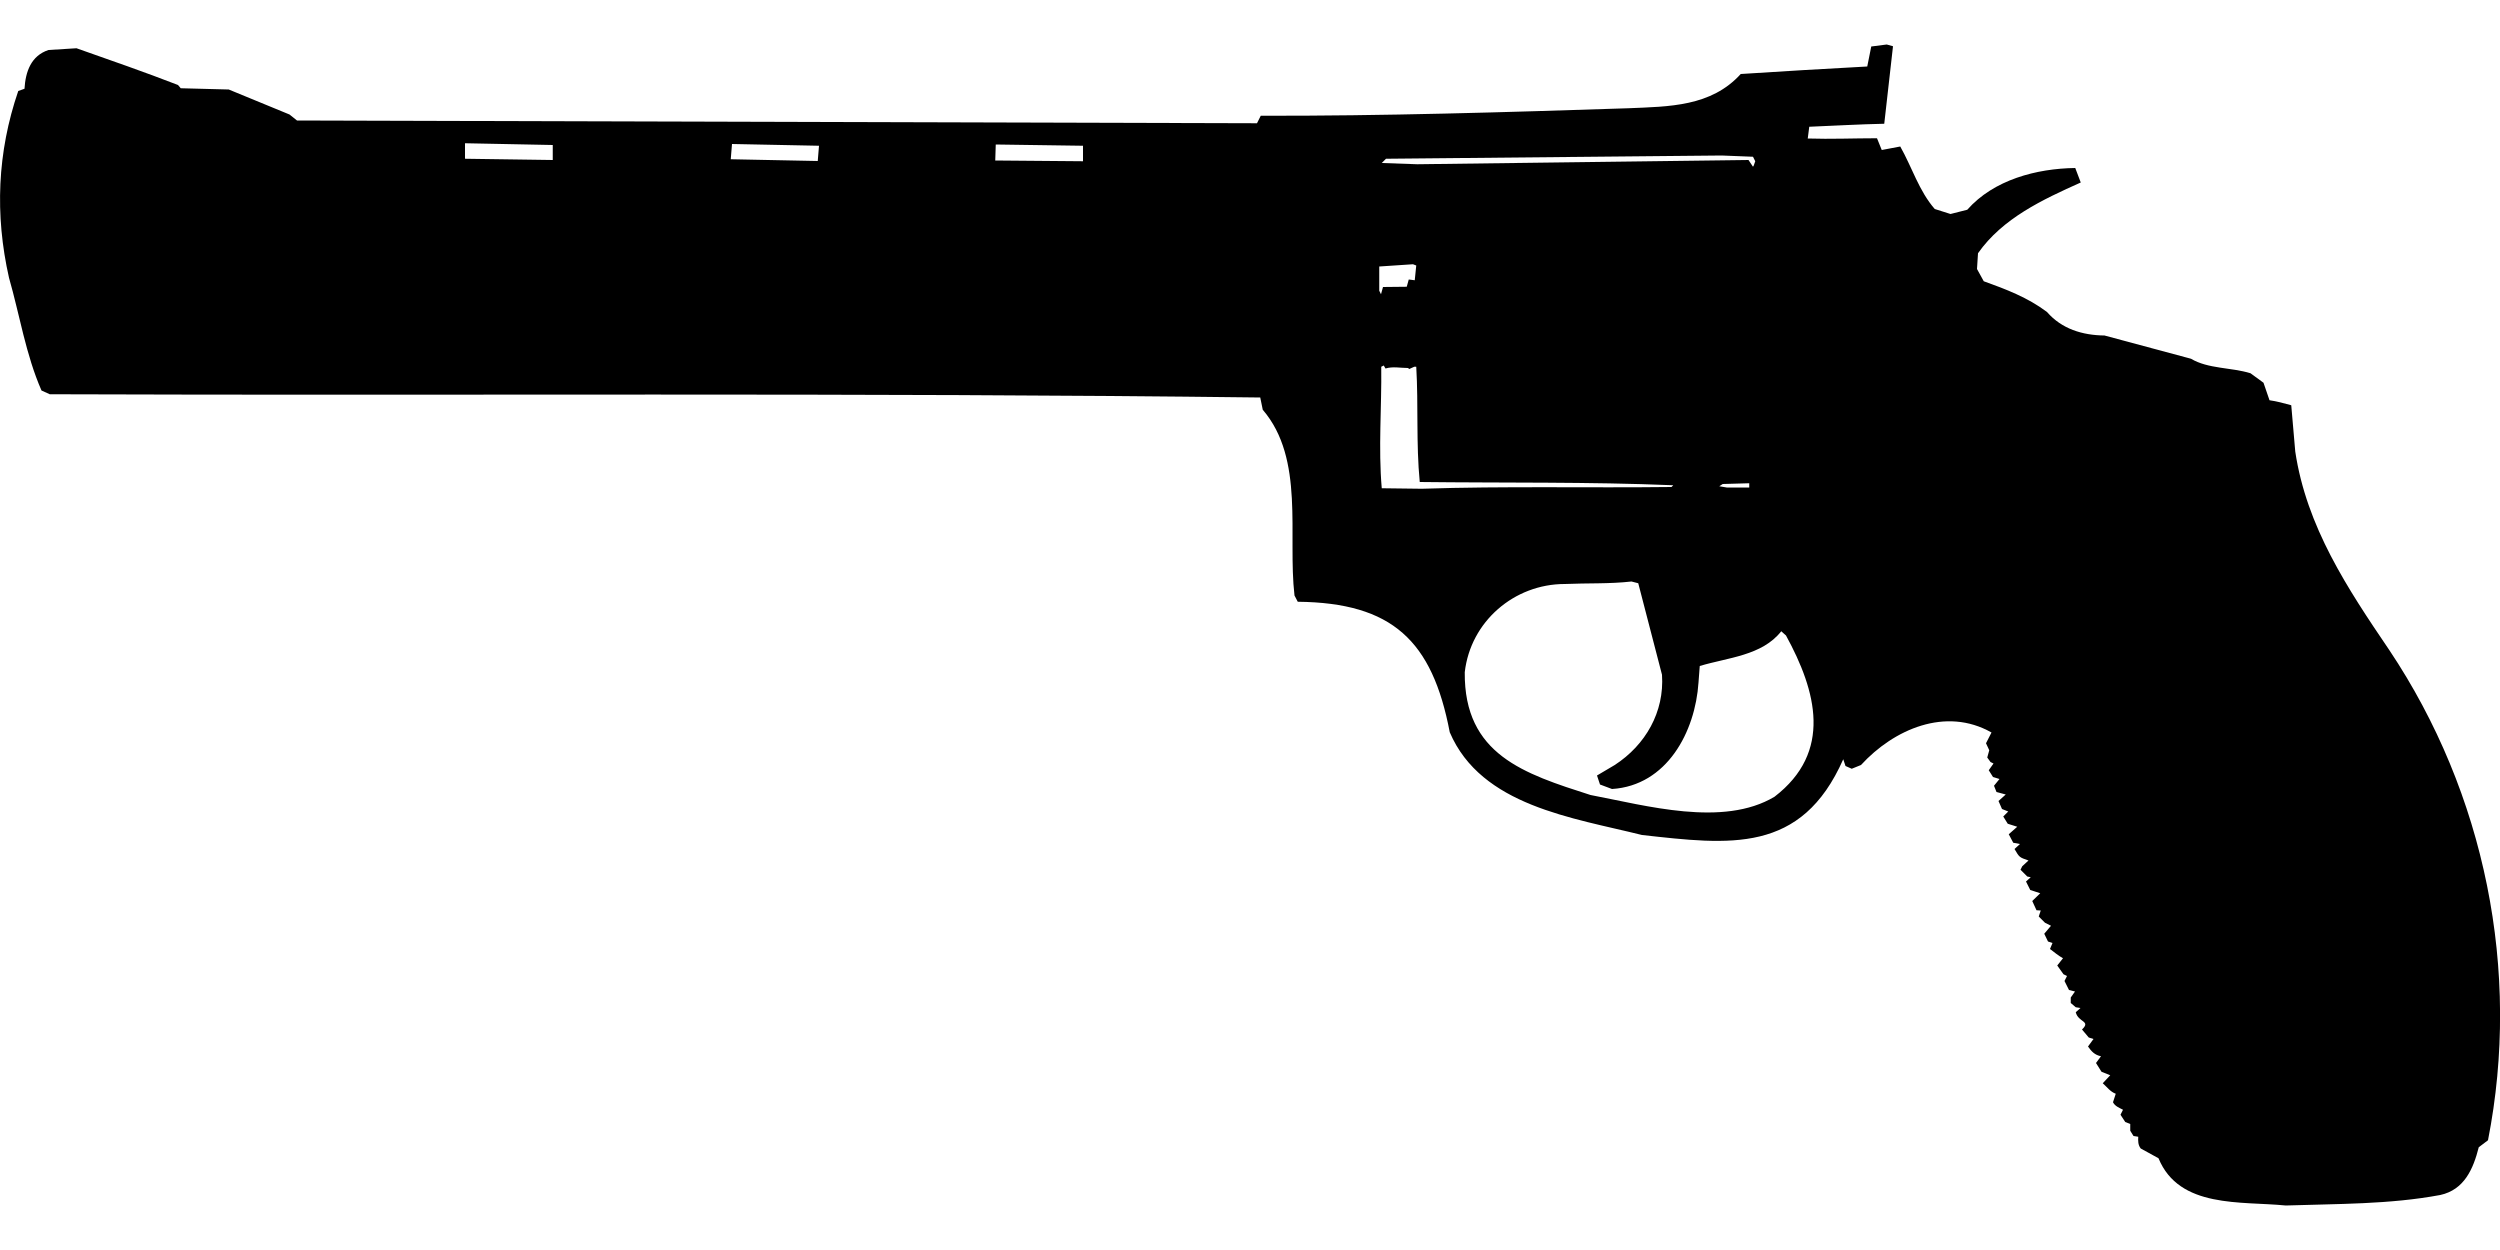 <?xml version="1.0" encoding="UTF-8"?>
<!DOCTYPE svg PUBLIC "-//W3C//DTD SVG 1.1//EN" "http://www.w3.org/Graphics/SVG/1.1/DTD/svg11.dtd">
<svg xmlns="http://www.w3.org/2000/svg" width="1000" height="500" version="1.1" viewBox="0 0 1000 500">
<path d="M754.7,17.8L748.5,18.6L746.9,26.6C730.1,27.5 713.2,28.5 696.3,29.6C684.4,42.7 667.6,42.6 651.3,43.3C602.3,44.9 553.3,46.4 504.3,46.3L502.8,49.3L118.8,48.2L115.8,45.8L91.5,35.8L72.3,35.3L71.2,34C57.8,28.8 44.2,24.1 30.6,19.3L19.4,20C12.4,22.3 10.2,28.7 9.8,35.5L7.3,36.4C-1.1,60.9 -2.1,85.9 3.6,111.1C7.9,126.1 10.3,141.8 16.6,156.2L19.9,157.7C181.3,158.3 342.7,157 504.1,159L505.1,163.9C522,183.6 515,214 517.8,238.2L519.1,240.7C556.9,241.1 572.9,256.2 579.9,292.9C592.5,322.4 629.2,327.1 656.8,334C691.9,337.9 720.5,341.7 737.3,303.7L738.2,306.4L740.7,307.5L744.4,306C757.5,291.7 778.3,282.6 796.6,293L794.4,297.3L795.7,300.1L794.9,303L796.2,304.8L797.4,305.4L795.5,308.1L797.2,310.8L799.8,311.6L797.6,314.3L798.6,316.8L802.3,317.8L799.4,320.4L800.8,323.6L803.3,324.6L801.3,326.6L803.1,329.5L806.9,330.7L803.5,333.7L805.3,337.1L808,337.6L805.8,339.6C807.8,343 807.7,342.9 811.4,344.2L808.9,346.5L808.2,347.9L810.9,350.6L812.3,350.9L810.4,352.6L812.1,356L816.1,357.3L812.9,360.4L814.6,364.1L816.3,364.2L815.5,366.6L818,369.1L820.4,370.3L817.7,373.5L819.2,376.6L821,377.2L820,379.6C821.7,380.9 823.4,382.3 825.2,383.3L822.9,386.2L825.4,389.7L826.8,390.4L825.8,392.4L827.6,396L830,396.6L828.3,399L828.3,401.2L830.3,402.9L832.2,403.2L830.3,404.9C831.3,409 836.5,408.3 832.8,411.8L835.5,415L837.4,415.6L835.2,418.6C836.6,420.6 837.9,422 840.4,422.5L838.4,425.2L840.6,428.7L844.1,430.1L841.1,433.3C842.8,434.8 844.1,436.7 846.3,437.5L845.2,440.9C846,442.5 847.7,443.1 849.2,443.9L848.2,445.9L850.1,448.8L852.1,449.6L852.1,452.3L853.4,454.4L855.3,454.7C855.2,456.4 855.2,458 856.3,459.4L863.4,463.3C871.7,483.5 896.5,480.4 914.3,482.2C935,481.5 955.7,481.8 976.1,478C985.7,475.9 989.3,467.6 991.5,458.9L995.2,456.1C1008.5,388.4 994,317.3 955.7,260C939,235.4 922.6,210.7 918.1,180.6L916.5,162.1C913.6,161.3 910.7,160.5 907.8,160.1L905.4,153.1L900.2,149.3C892.4,146.9 883.3,147.6 876.4,143.5L841.8,134.2C833,134.1 824.7,131.6 818.8,124.8C811.1,119 802.4,115.7 793.5,112.5L790.8,107.6L791.2,101.3C801,87.3 817.1,79.8 832.3,73L830.1,67.2C814.6,67.4 797.5,71.9 786.9,83.9L780.2,85.6L773.9,83.6C767.6,76.4 764.8,66.9 760.1,58.6L752.7,60L750.8,55.3C741.6,55.3 732.3,55.7 723.1,55.4L723.7,50.7C733.7,50.3 743.7,49.7 753.7,49.5L757.2,18.5L757.2,18.5ZM186,57.3L221.1,58L221.1,64L186,63.5L186,63.5ZM292.8,57.6L327.6,58.3L327.1,64.4L292.3,63.7L292.3,63.7ZM398.3,57.8L433.2,58.3L433.2,64.5L398.1,64.2L398.1,64.2ZM688.7,62.2L701.2,62.7L702.1,64.5L701.5,66.2L701.2,66.7L699.4,64L566.9,65.7L552.7,65.2L554.4,63.5C599.2,63.1 643.9,62.6 688.7,62.2ZM565.2,105.7L566.5,106.2L565.9,112.1L563.5,111.8L562.7,114.7L553.2,114.8L552.4,117.7L551.7,116.3L551.7,106.6L551.7,106.6ZM553.5,146.2L554.2,147.4C557.1,146.5 560.2,147.2 563.2,147.2L563.7,147.6L565.7,146.7L566.5,146.7C567.4,162.1 566.4,177.4 567.9,192.8C601.7,193.2 635.5,192.7 669.3,194.1L668.6,194.8C635.3,195.2 602,194.4 568.7,195.5L552.7,195.3C551.3,179.2 552.7,162.9 552.5,146.7L552.5,146.7ZM699.7,193.3L699.7,195L690.7,195L687.7,194.5L689.1,193.6L689.1,193.6ZM652.6,232.6L655.3,233.3L664.8,269.9C665.8,284.8 658.2,298 645.9,306L638.8,310.2L640,313.8L644.8,315.6C666.8,314.2 678.1,292.7 679.4,273L679.9,266.4C691.1,263 704.8,262.3 712.5,252.5L714.4,254.2C726.6,276.5 733.1,300.8 709.8,318.7C689.2,331 658.4,322.2 636.2,318C609.7,309.5 585.6,301.9 585.9,268.9C588.2,248.6 605.7,233.6 625.9,233.6C634.8,233.2 643.8,233.6 652.6,232.6Z"/>
</svg>
